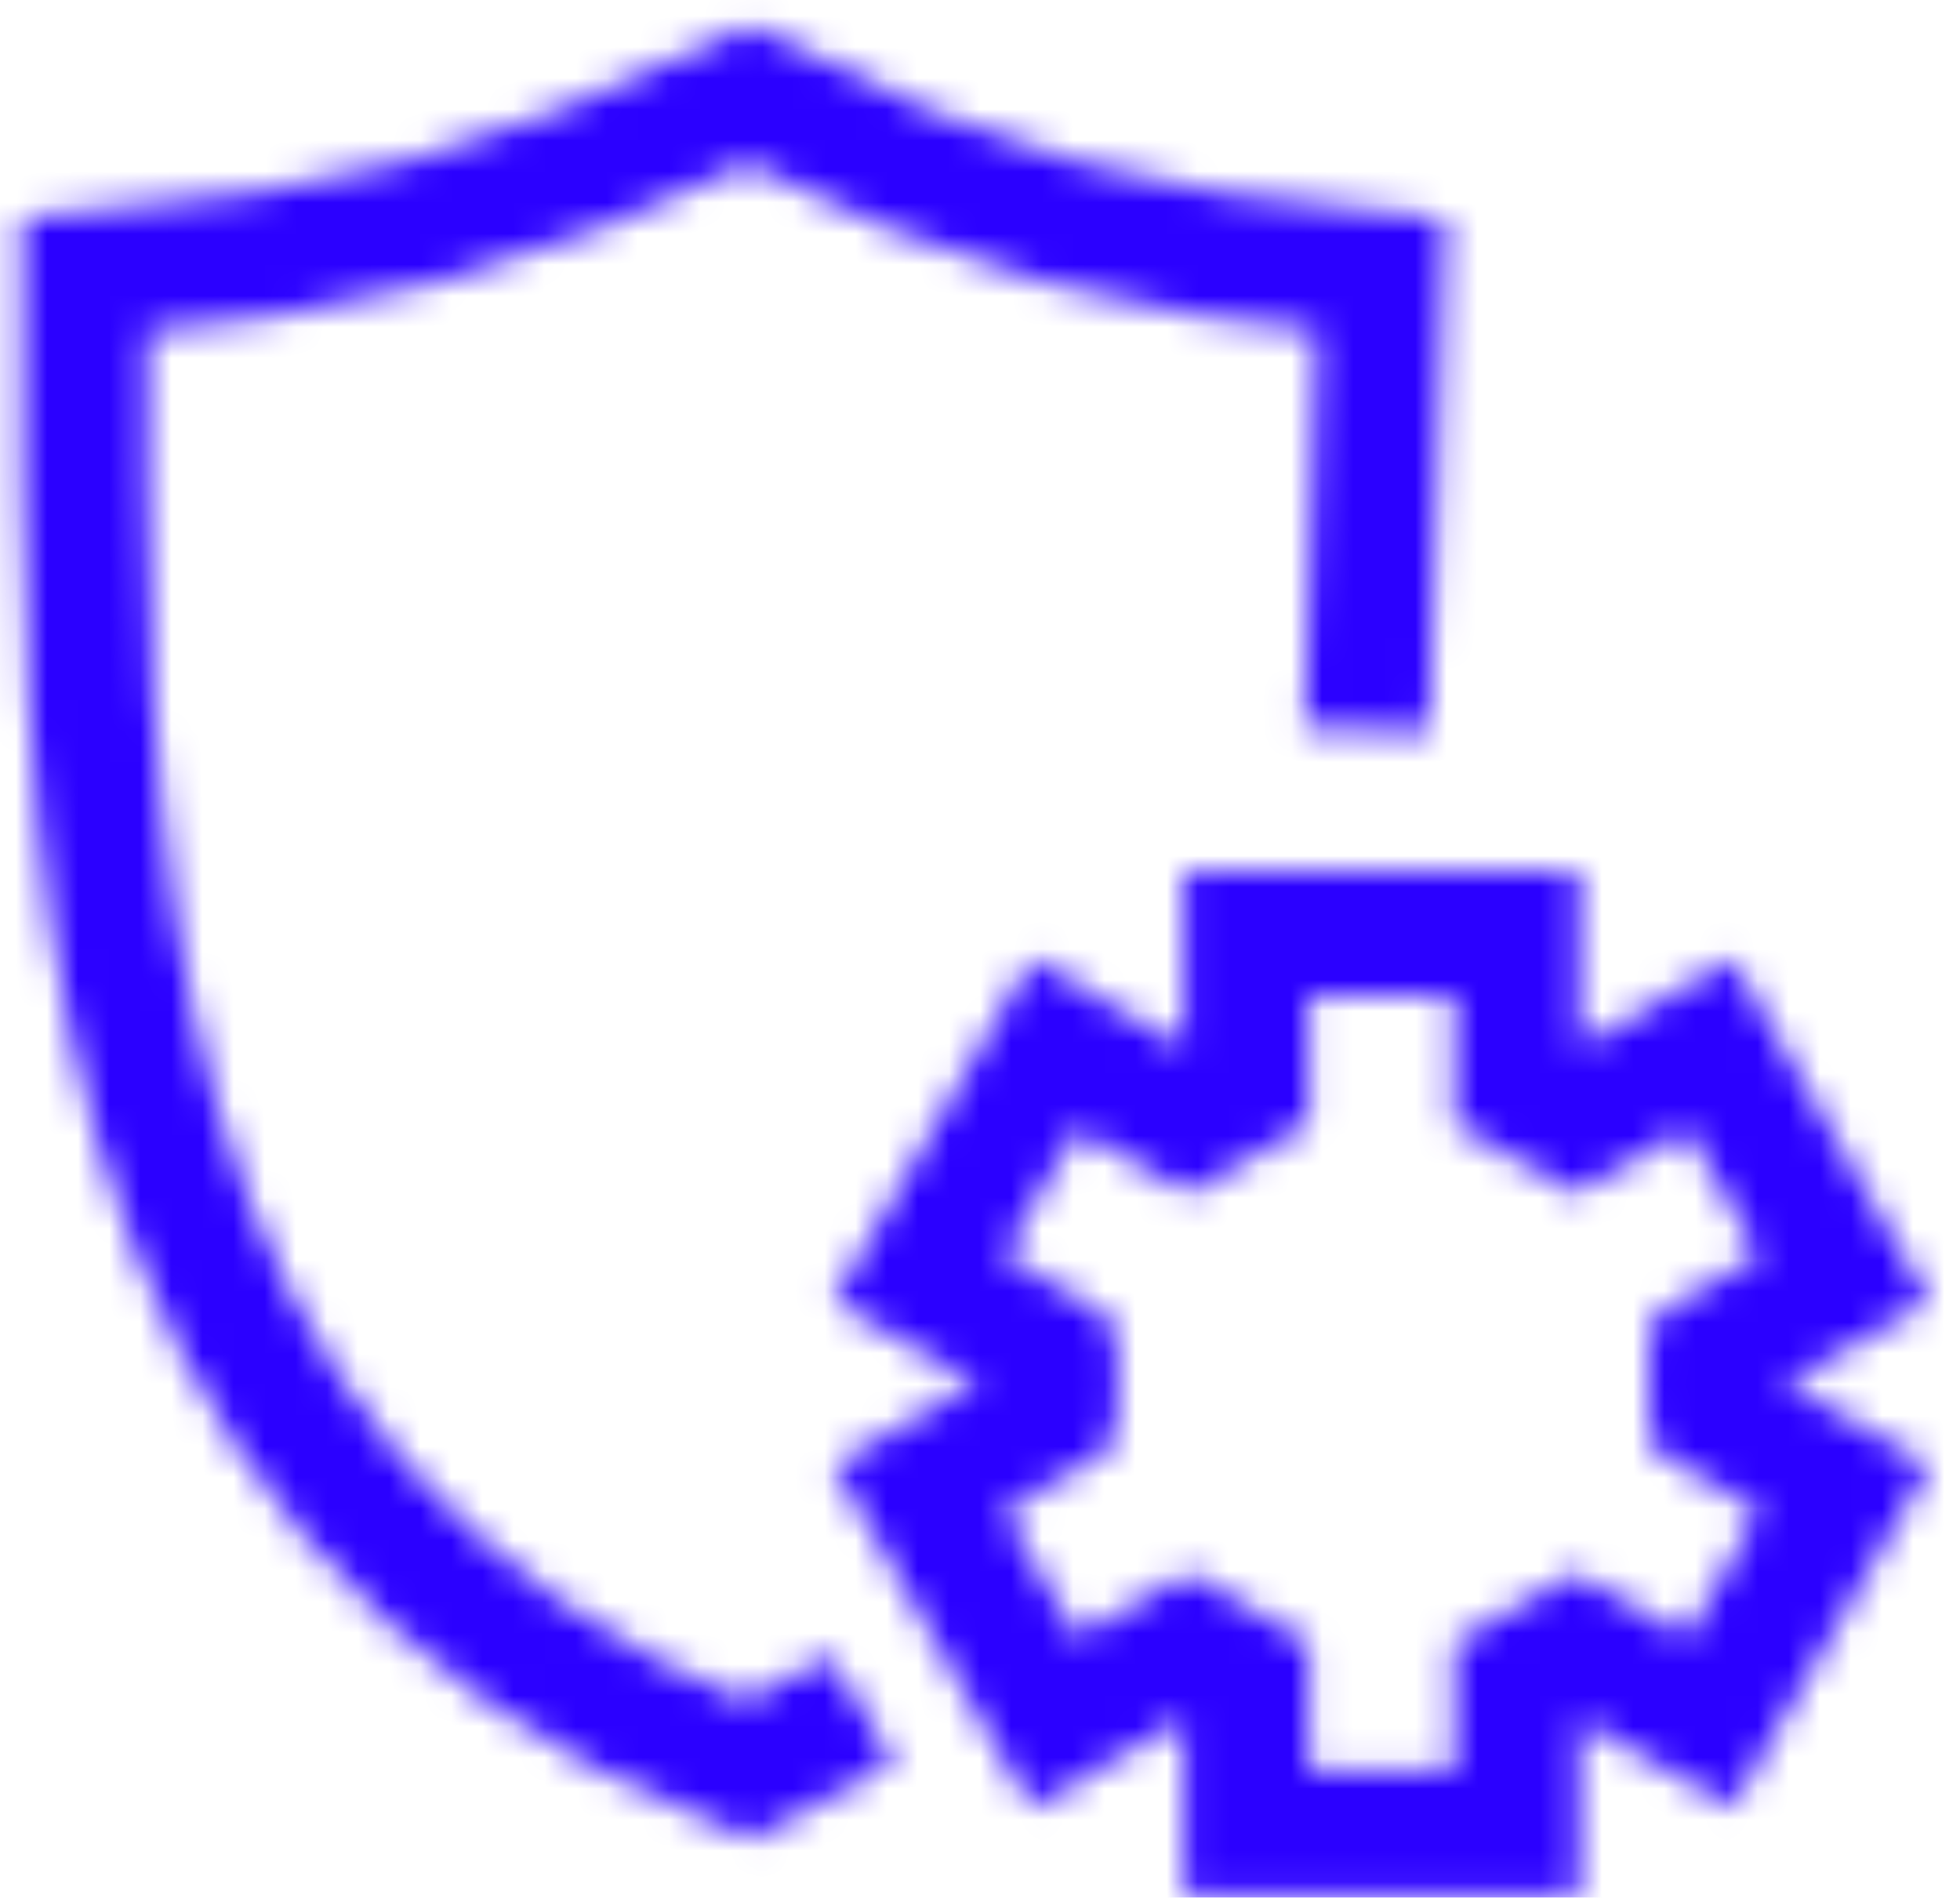 <svg width="63" height="61" viewBox="0 0 63 61" fill="none" xmlns="http://www.w3.org/2000/svg">
<mask id="mask0_4282_13719" style="mask-type:alpha" maskUnits="userSpaceOnUse" x="0" y="0" width="63" height="61">
<path d="M43.939 23.445C43.939 23.445 44.301 13.996 44.412 8.84C36.299 8.081 31.813 6.964 24.045 3.055C16.02 6.887 11.32 8.114 2.713 8.84C2.713 26.53 1.896 48.102 24.045 56.926C25.345 56.293 26.56 55.633 27.696 54.945" stroke="white" stroke-width="4"/>
<path d="M55.11 45.817V43.508L59.294 41.093L54.944 33.56L50.759 35.976C50.14 35.523 49.47 35.134 48.76 34.82V29.991H40.061V34.823C39.353 35.137 38.685 35.525 38.067 35.977L33.881 33.56L29.531 41.093L33.718 43.51V45.815" stroke="white" stroke-width="4"/>
<path d="M55.11 43.118V45.426L59.294 47.841L54.944 55.374L50.759 52.958C50.14 53.411 49.47 53.8 48.76 54.114V58.944H40.061V54.111C39.353 53.797 38.685 53.41 38.067 52.957L33.881 55.374L29.531 47.841L33.718 45.424V43.119" stroke="white" stroke-width="4"/>
</mask>
<g mask="url(#mask0_4282_13719)">
<rect x="-21.244" y="-14.279" width="104.485" height="90.557" fill="#2B00FF"/>
</g>
</svg>
